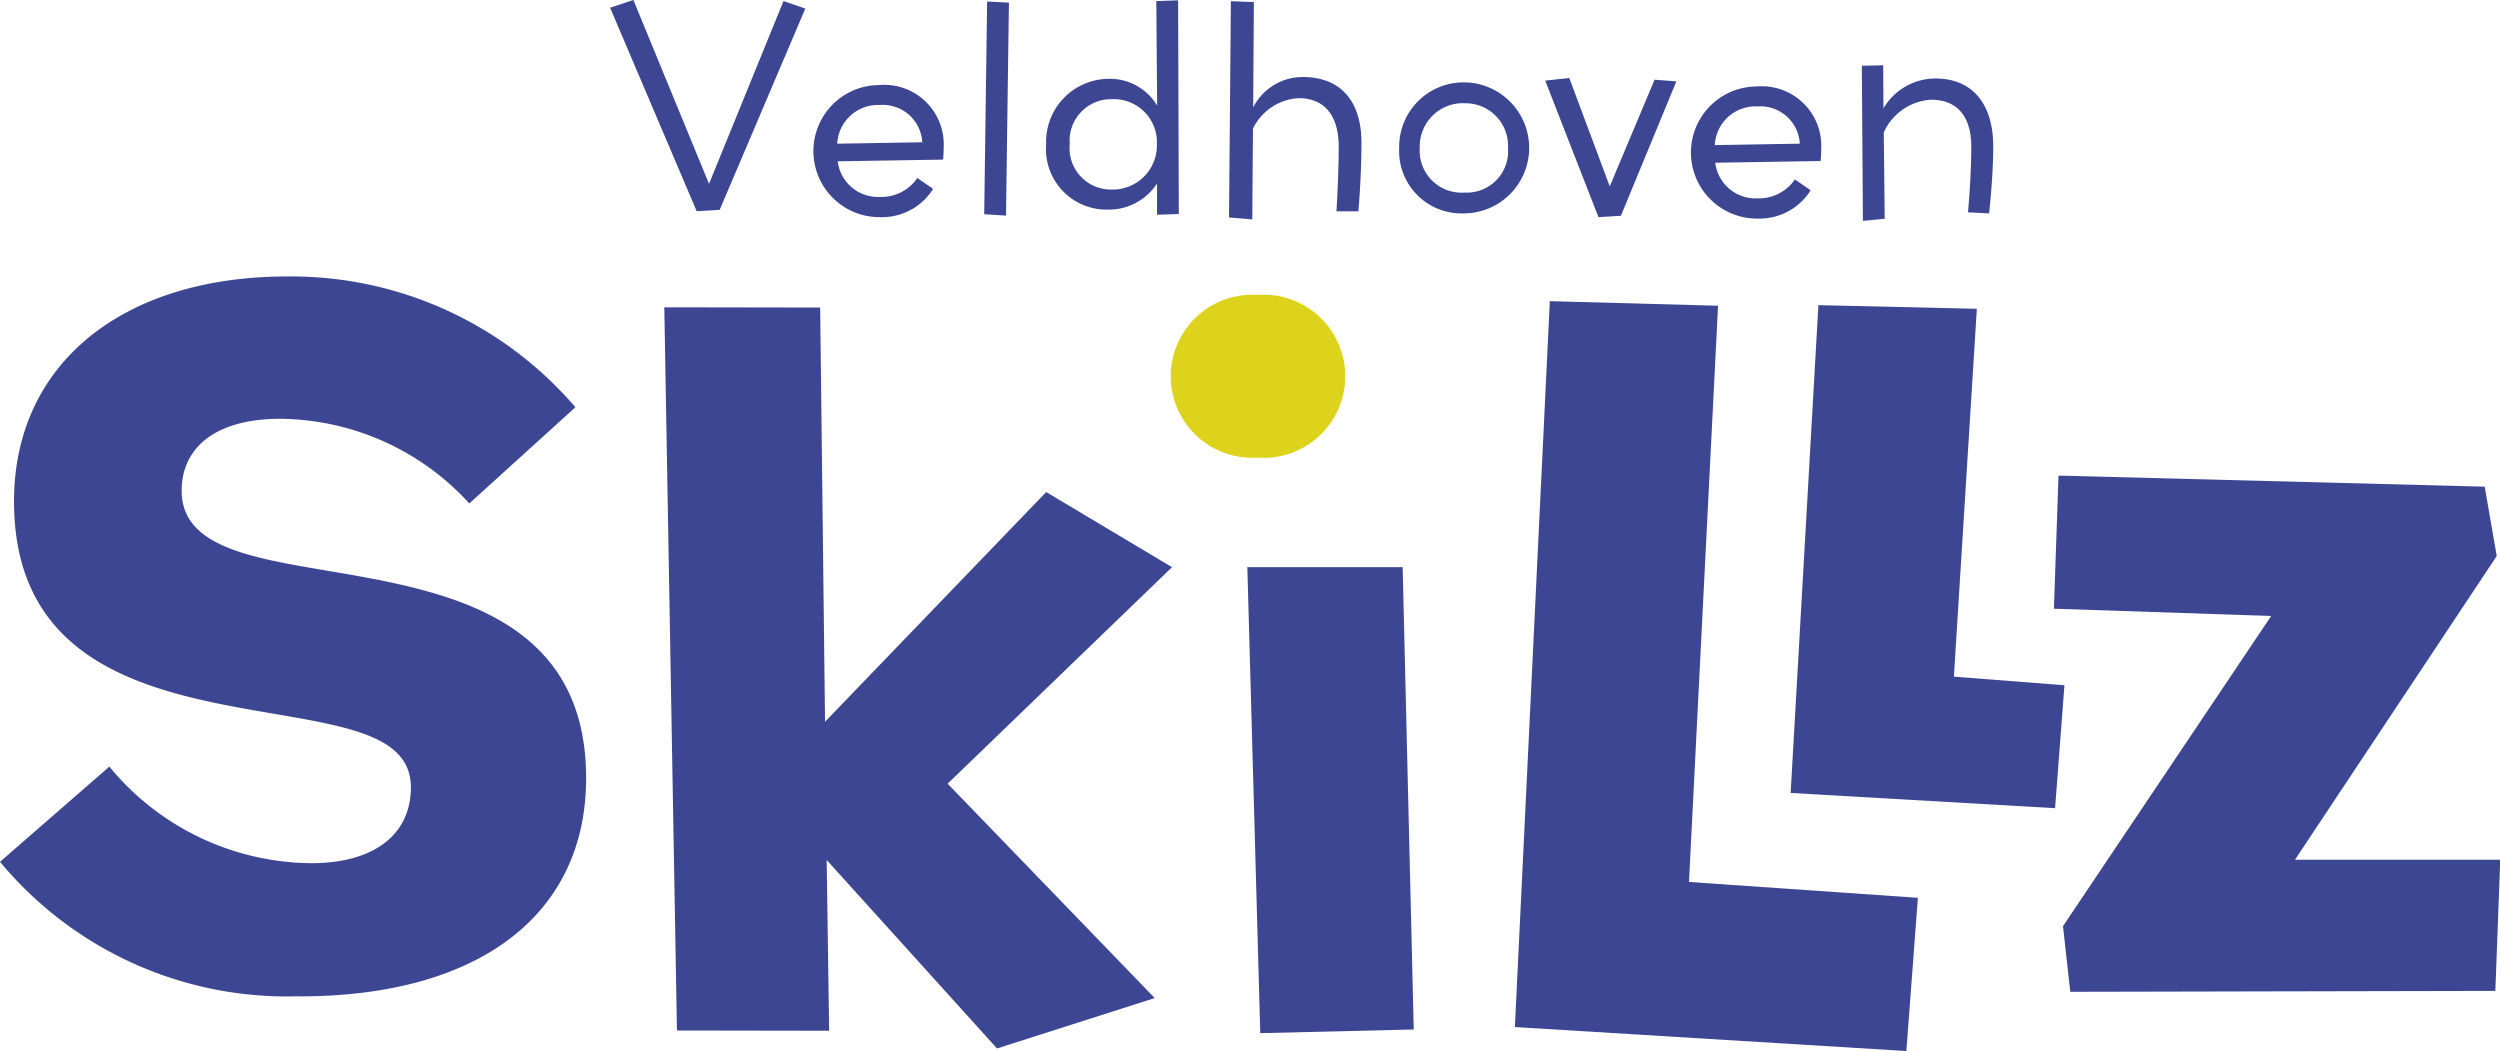 <svg id="Veldhoven_Skillz" data-name="Veldhoven Skillz" xmlns="http://www.w3.org/2000/svg" xmlns:xlink="http://www.w3.org/1999/xlink" width="68.809" height="28.928" viewBox="0 0 68.809 28.928">
  <defs>
    <clipPath id="clip-path">
      <rect id="Rectangle_806" data-name="Rectangle 806" width="68.809" height="28.928" fill="none"/>
    </clipPath>
  </defs>
  <path id="Path_4864" data-name="Path 4864" d="M131.036,0l-.641.212,2.383,5.6.633-.036L135.768.236l-.6-.207L133.118,5.06Z" transform="translate(-113.603)" fill="#3d4692"/>
  <g id="Group_1553" data-name="Group 1553">
    <g id="Group_1552" data-name="Group 1552" clip-path="url(#clip-path)">
      <path id="Path_4865" data-name="Path 4865" d="M177.526,20.253l-2.9.047a1.115,1.115,0,0,0,1.161.98,1.2,1.2,0,0,0,1.031-.521l.434.3a1.663,1.663,0,0,1-1.465.778,1.818,1.818,0,0,1-.024-3.636,1.639,1.639,0,0,1,1.779,1.725c0,.1-.007.235-.015.324m-1.742-1.5a1.122,1.122,0,0,0-1.172,1.065l2.34-.04a1.088,1.088,0,0,0-1.169-1.025" transform="translate(-151.569 -15.86)" fill="#3d4692"/>
      <path id="Path_4866" data-name="Path 4866" d="M210.938,6.192l-.6-.038L210.418.3l.6.03Z" transform="translate(-183.249 -0.258)" fill="#3d4692"/>
      <path id="Path_4867" data-name="Path 4867" d="M226.657,5.975V5.114a1.578,1.578,0,0,1-1.341.719,1.668,1.668,0,0,1-1.712-1.8,1.736,1.736,0,0,1,1.733-1.8,1.515,1.515,0,0,1,1.323.738L226.637.094l.6-.021.019,5.881Zm-1.238-3.181a1.141,1.141,0,0,0-1.165,1.235A1.138,1.138,0,0,0,225.4,5.281a1.215,1.215,0,0,0,1.253-1.235,1.19,1.19,0,0,0-1.234-1.253" transform="translate(-194.811 -0.064)" fill="#3d4692"/>
      <path id="Path_4868" data-name="Path 4868" d="M266.206,6.049h-.6c.038-.633.061-1.244.062-1.781,0-.832-.373-1.333-1.1-1.334a1.492,1.492,0,0,0-1.26.837l-.019,2.5-.64-.053L262.7.266l.633.023-.019,2.9a1.526,1.526,0,0,1,1.363-.837c1.06,0,1.619.68,1.617,1.813,0,.581-.032,1.266-.084,1.884" transform="translate(-228.822 -0.232)" fill="#3d4692"/>
      <path id="Path_4869" data-name="Path 4869" d="M300.831,21.212a1.716,1.716,0,0,1-1.771-1.806,1.772,1.772,0,0,1,1.777-1.8,1.8,1.8,0,0,1-.006,3.606m.034-3.032a1.189,1.189,0,0,0-1.239,1.228,1.153,1.153,0,0,0,1.235,1.231,1.138,1.138,0,0,0,1.194-1.227,1.172,1.172,0,0,0-1.19-1.231" transform="translate(-260.549 -15.339)" fill="#3d4692"/>
      <path id="Path_4870" data-name="Path 4870" d="M332.345,20.462l-.618.036-1.465-3.756.662-.073,1.114,2.983,1.234-2.935.6.045Z" transform="translate(-287.732 -14.523)" fill="#3d4692"/>
      <path id="Path_4871" data-name="Path 4871" d="M365.09,20.555l-2.9.047a1.115,1.115,0,0,0,1.161.98,1.2,1.2,0,0,0,1.031-.521l.434.3a1.664,1.664,0,0,1-1.465.778,1.818,1.818,0,0,1-.024-3.636,1.639,1.639,0,0,1,1.779,1.725c0,.1-.007.236-.015.324m-1.742-1.5a1.122,1.122,0,0,0-1.172,1.065l2.34-.04a1.088,1.088,0,0,0-1.169-1.025" transform="translate(-314.98 -16.123)" fill="#3d4692"/>
      <path id="Path_4872" data-name="Path 4872" d="M401.425,17.954l-.581-.03c.038-.412.09-1.155.091-1.8,0-.854-.4-1.3-1.109-1.3a1.532,1.532,0,0,0-1.3.9l.026,2.377-.6.058-.03-4.269.589-.013.006,1.185a1.669,1.669,0,0,1,1.422-.822c1.1,0,1.6.783,1.6,1.872,0,.625-.061,1.347-.114,1.854" transform="translate(-346.678 -12.08)" fill="#3d4692"/>
      <path id="Path_4873" data-name="Path 4873" d="M451.093,115.814l-11.7.025-.2-1.807,5.73-8.537-5.98-.2.127-3.664,11.73.305.331,1.908-5.552,8.359h5.649Z" transform="translate(-382.412 -88.541)" fill="#3d4692"/>
      <path id="Path_4874" data-name="Path 4874" d="M334.575,85.007,323.8,84.347l.962-19.979,4.63.126-.8,15.86,6.3.436Z" transform="translate(-282.105 -56.079)" fill="#3d4692"/>
      <path id="Path_4875" data-name="Path 4875" d="M8.245,78.9A10.263,10.263,0,0,1,0,75.2L3.01,72.58a7.266,7.266,0,0,0,5.56,2.658c1.715,0,2.739-.781,2.739-2.089,0-1.375-1.651-1.659-3.743-2.019-3.2-.547-7.18-1.227-7.18-5.854,0-3.759,2.956-6.187,7.53-6.187a10.3,10.3,0,0,1,7.921,3.6l-2.92,2.648A7.115,7.115,0,0,0,7.7,63.007c-1.691,0-2.7.74-2.7,1.979C5,66.51,6.854,66.824,9,67.187c3.181.54,7.132,1.211,7.132,5.709,0,3.762-2.95,6.008-7.891,6.008" transform="translate(0 -51.48)" fill="#3d4692"/>
      <path id="Path_4876" data-name="Path 4876" d="M266.949,134.032l-.356-12.827h4.275l.305,12.726Z" transform="translate(-232.262 -105.596)" fill="#3d4692"/>
      <path id="Path_4877" data-name="Path 4877" d="M252.573,67.509a2.244,2.244,0,1,1,0-4.479,2.246,2.246,0,1,1,0,4.479" transform="translate(-217.964 -54.913)" fill="#ddd31c"/>
      <path id="Path_4878" data-name="Path 4878" d="M382.722,78.649l.764-13.426,4.361.1-.632,10.125,3.043.237L390,79.068Z" transform="translate(-333.437 -56.824)" fill="#3d4692"/>
      <path id="Path_4879" data-name="Path 4879" d="M151.138,86.056l-4.688-5.187.068,4.7-4.189-.007-.348-19.905,4.29.007.134,11.4,6.087-6.322,3.463,2.068-6.176,5.959,5.7,5.9Z" transform="translate(-123.697 -57.199)" fill="#3d4692"/>
    </g>
  </g>
</svg>
